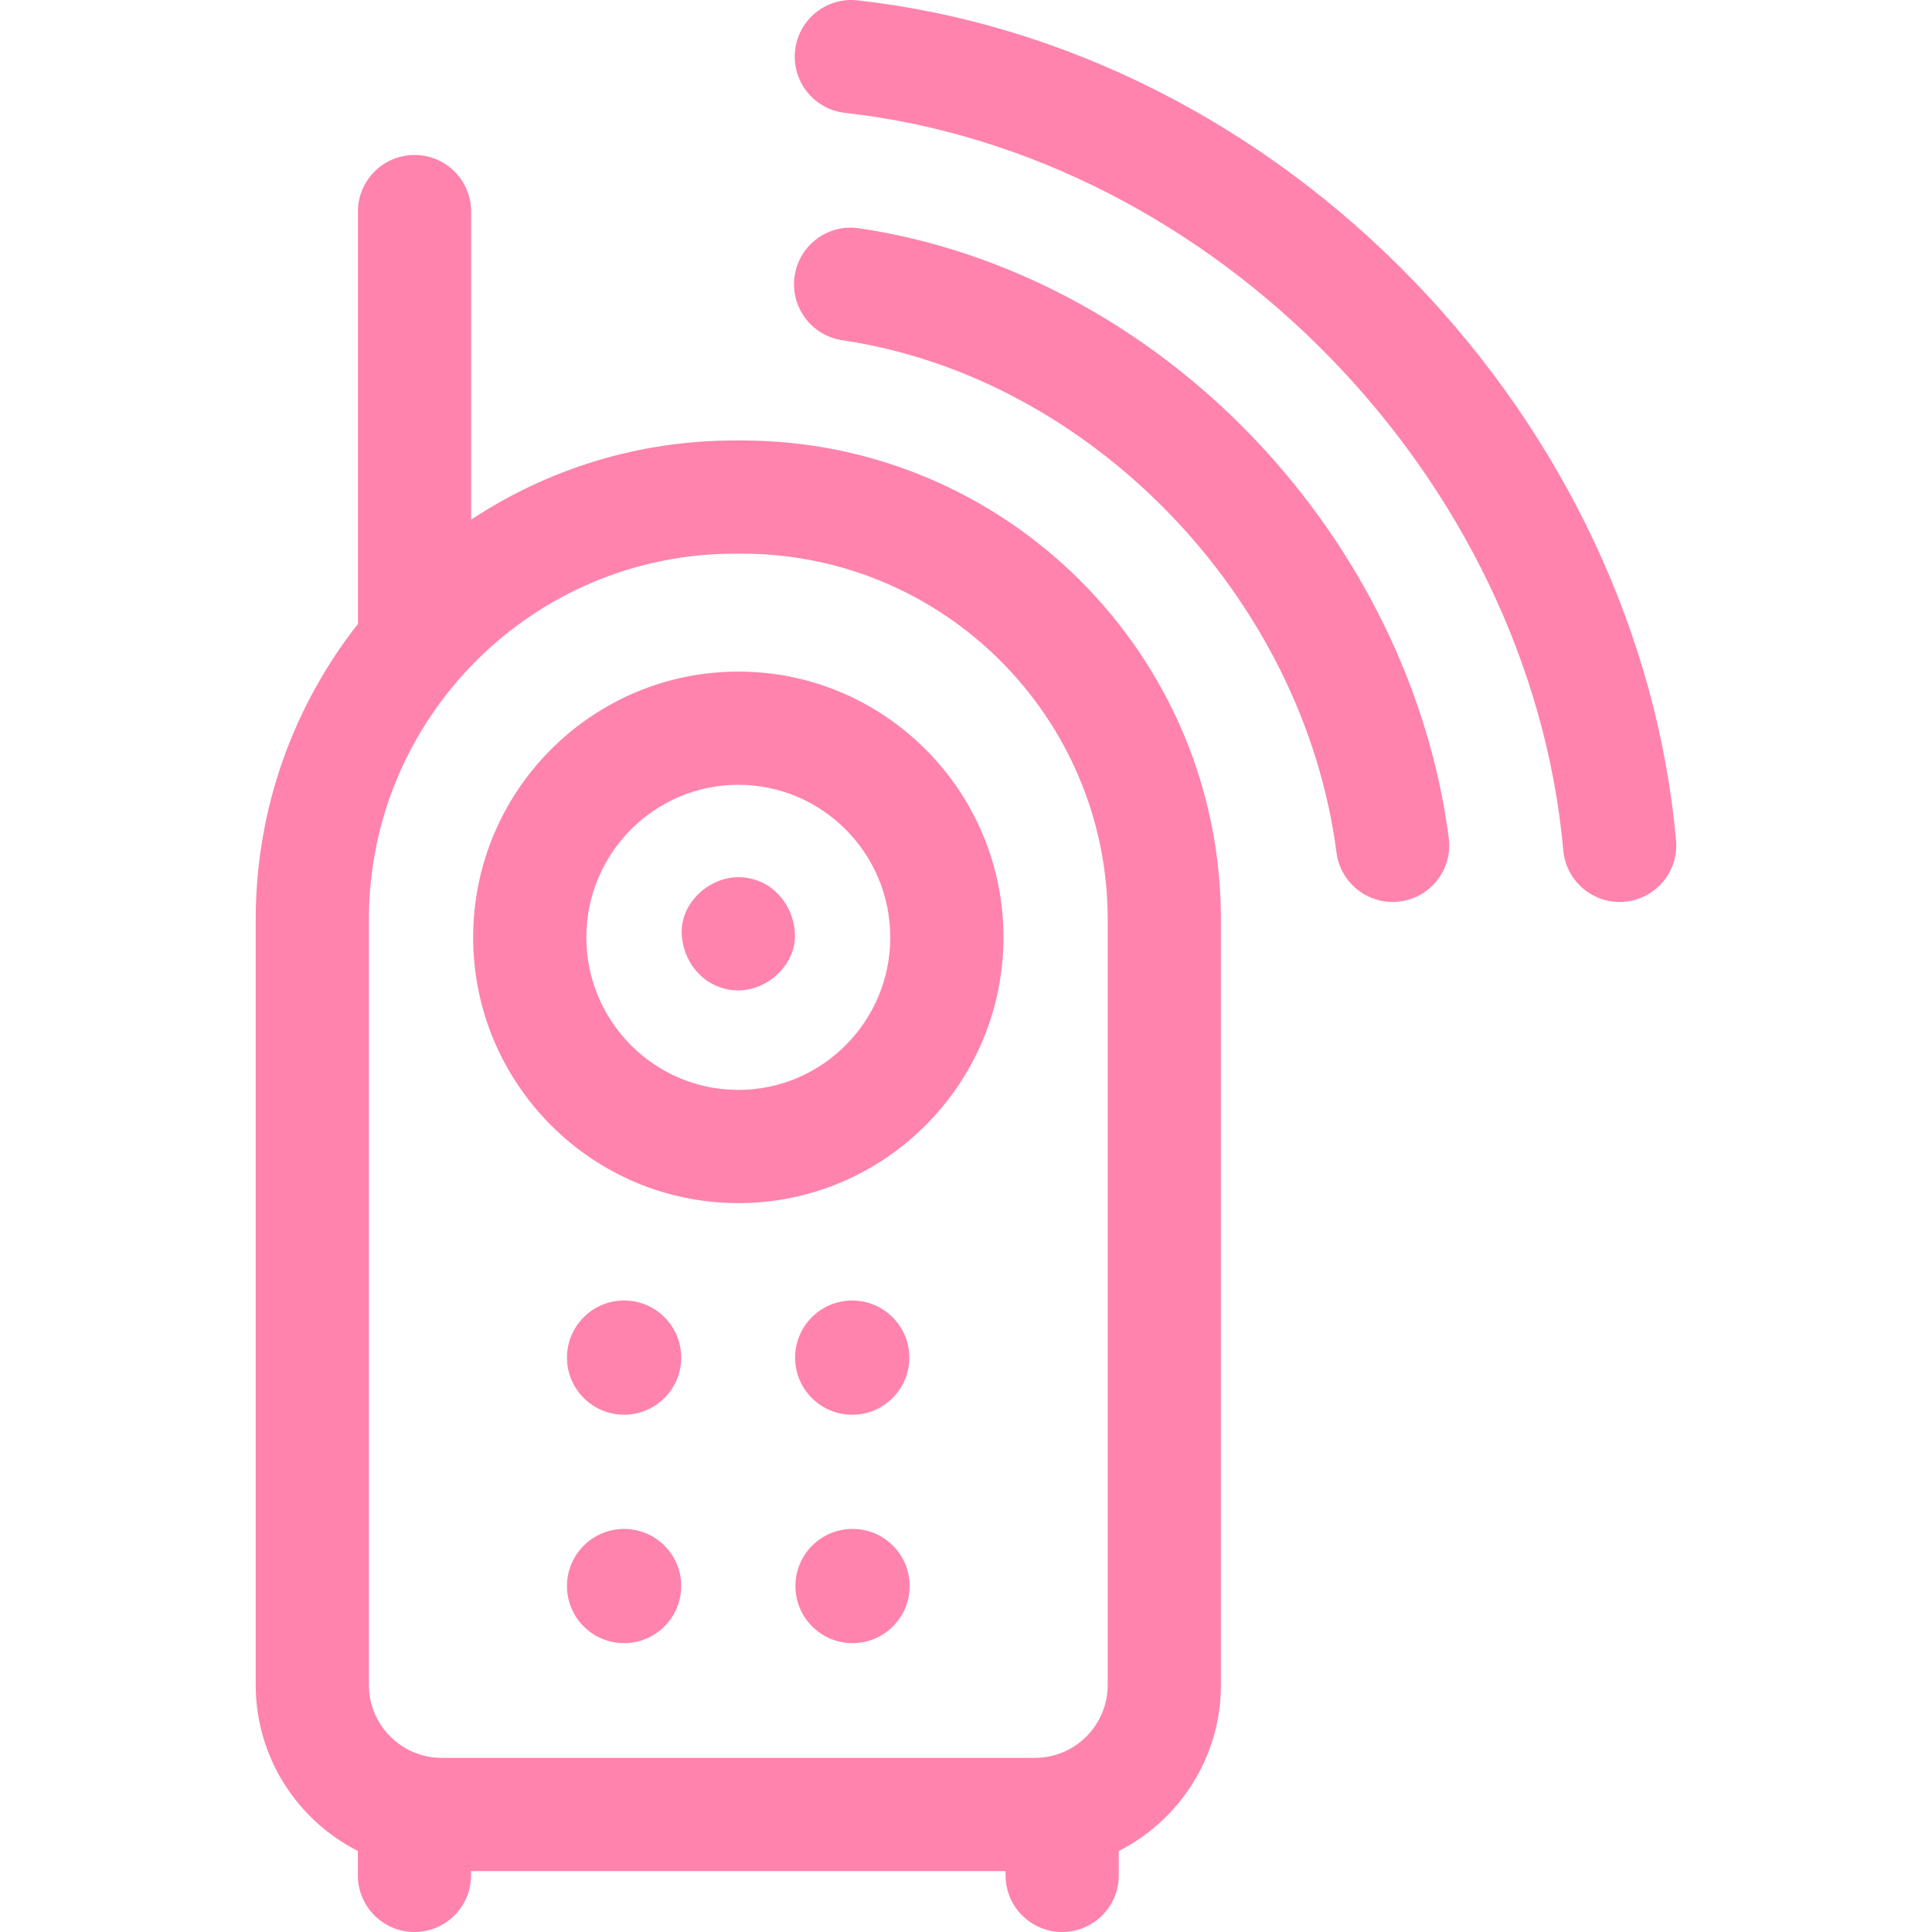 <svg xmlns="http://www.w3.org/2000/svg" version="1.1" xmlns:xlink="http://www.w3.org/1999/xlink" width="512" height="512" x="0" y="0" viewBox="0 0 512.001 512.001" style="enable-background:new 0 0 512 512" xml:space="preserve" class=""><g><path d="M195.662 232.466c-7.846 0-15.363 6.899-15 15 .364 8.127 6.591 15 15 15 7.846 0 15.363-6.899 15-15-.364-8.127-6.59-15-15-15z" fill="#ff83ad" opacity="1" data-original="#000000" class=""></path><path d="M196.669 116.733h-2.014c-25.768 0-49.761 7.728-69.798 20.978V56.069c0-8.284-6.716-15-15-15s-15 6.716-15 15v109.272c-16.961 21.577-27.088 48.767-27.088 78.279v202.921c0 19.191 11.025 35.844 27.067 43.991v6.469c0 8.284 6.716 15 15 15s15-6.716 15-15v-1.144h141.652v1.144c0 8.284 6.716 15 15 15s15-6.716 15-15v-6.469c16.042-8.147 27.067-24.801 27.067-43.991V243.62c.001-69.965-56.92-126.887-126.886-126.887zm96.887 329.808c0 10.651-8.665 19.317-19.316 19.317H117.085c-10.651 0-19.316-8.666-19.316-19.317V243.62c0-53.423 43.463-96.887 96.887-96.887h2.014c53.424 0 96.887 43.463 96.887 96.887v202.921z" fill="#ff83ad" opacity="1" data-original="#000000" class=""></path><path d="M195.662 177.978c-38.747 0-70.27 31.595-70.27 70.43s31.523 70.43 70.27 70.43 70.27-31.595 70.27-70.43-31.523-70.43-70.27-70.43zm0 110.86c-22.205 0-40.27-18.137-40.27-40.43s18.065-40.43 40.27-40.43 40.27 18.137 40.27 40.43-18.065 40.43-40.27 40.43z" fill="#ff83ad" opacity="1" data-original="#000000" class=""></path><circle cx="165.392" cy="359.778" r="15.135" fill="#ff83ad" opacity="1" data-original="#000000" class=""></circle><circle cx="225.932" cy="359.778" r="15.135" transform="rotate(-9.25 225.95 360.315)" fill="#ff83ad" opacity="1" data-original="#000000" class=""></circle><path d="M165.392 405.183c-8.359 0-15.135 6.776-15.135 15.135s6.776 15.135 15.135 15.135 15.135-6.776 15.135-15.135-6.776-15.135-15.135-15.135zM225.932 405.183c-8.359 0-15.135 6.776-15.135 15.135s6.776 15.135 15.135 15.135 15.135-6.776 15.135-15.135-6.776-15.135-15.135-15.135zM332.062 115.917c-28.769-30.033-65.86-49.717-104.444-55.425-8.196-1.214-15.821 4.448-17.034 12.643-1.212 8.195 4.448 15.821 12.644 17.034 65.877 9.747 122.178 68.123 130.962 135.789.981 7.56 7.431 13.07 14.856 13.07.643 0 1.295-.042 1.949-.126 8.216-1.066 14.011-8.591 12.944-16.806-5.037-38.805-23.461-76.513-51.877-106.179z" fill="#ff83ad" opacity="1" data-original="#000000" class=""></path><path d="M444.171 222.681c-4.885-54.236-29.594-106.899-69.576-148.289C334.229 32.604 281.914 6.218 227.287.095c-8.228-.923-15.655 5.002-16.577 13.236-.923 8.232 5.003 15.655 13.235 16.578 97.853 10.969 181.463 96.827 190.347 195.464.702 7.793 7.245 13.655 14.922 13.655.45 0 .905-.02 1.363-.062 8.251-.743 14.337-8.034 13.594-16.285z" fill="#ff83ad" opacity="1" data-original="#000000" class=""></path></g></svg>